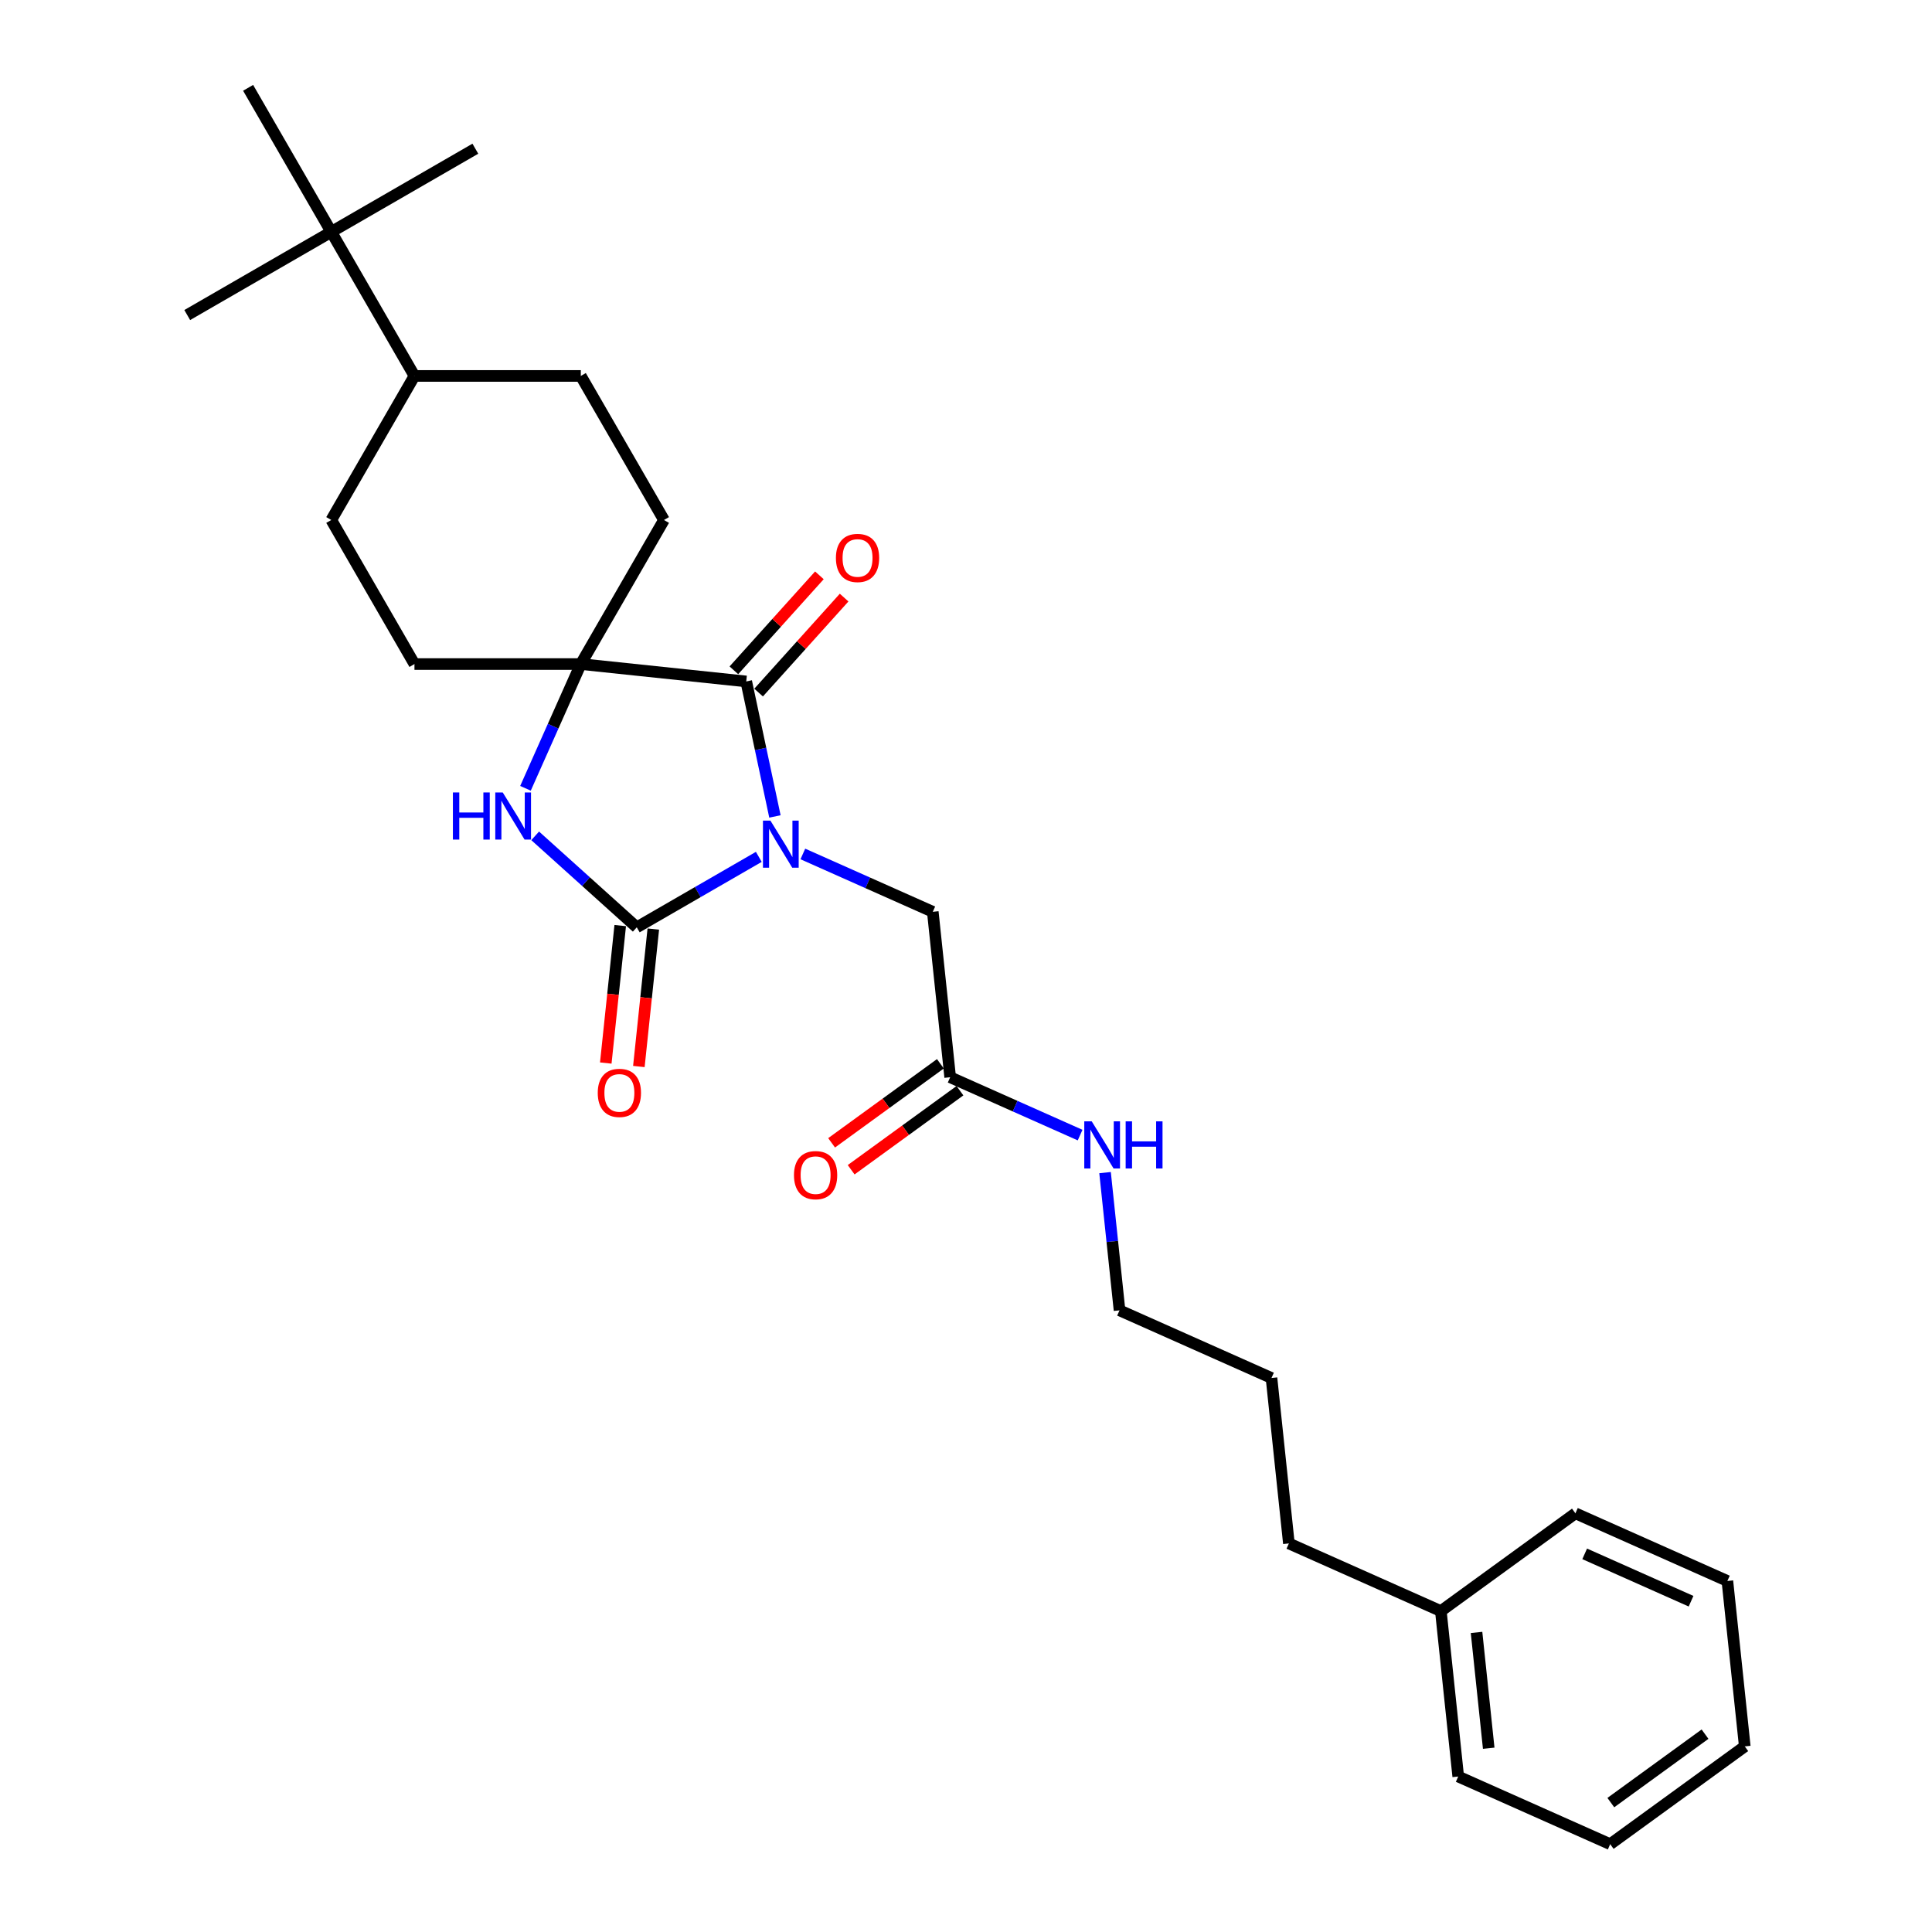 <?xml version='1.0' encoding='iso-8859-1'?>
<svg version='1.1' baseProfile='full'
              xmlns='http://www.w3.org/2000/svg'
                      xmlns:rdkit='http://www.rdkit.org/xml'
                      xmlns:xlink='http://www.w3.org/1999/xlink'
                  xml:space='preserve'
width='1000px' height='1000px' viewBox='0 0 1000 1000'>
<!-- END OF HEADER -->
<rect style='opacity:1.0;fill:#FFFFFF;stroke:none' width='1000' height='1000' x='0' y='0'> </rect>
<path class='bond-0' d='M 392.754,443.514 L 361.171,461.748' style='fill:none;fill-rule:evenodd;stroke:#0000FF;stroke-width:6px;stroke-linecap:butt;stroke-linejoin:miter;stroke-opacity:1' />
<path class='bond-0' d='M 361.171,461.748 L 329.589,479.982' style='fill:none;fill-rule:evenodd;stroke:#000000;stroke-width:6px;stroke-linecap:butt;stroke-linejoin:miter;stroke-opacity:1' />
<path class='bond-1' d='M 401.105,422.588 L 393.678,387.651' style='fill:none;fill-rule:evenodd;stroke:#0000FF;stroke-width:6px;stroke-linecap:butt;stroke-linejoin:miter;stroke-opacity:1' />
<path class='bond-1' d='M 393.678,387.651 L 386.252,352.714' style='fill:none;fill-rule:evenodd;stroke:#000000;stroke-width:6px;stroke-linecap:butt;stroke-linejoin:miter;stroke-opacity:1' />
<path class='bond-4' d='M 415.553,442.008 L 449.181,456.98' style='fill:none;fill-rule:evenodd;stroke:#0000FF;stroke-width:6px;stroke-linecap:butt;stroke-linejoin:miter;stroke-opacity:1' />
<path class='bond-4' d='M 449.181,456.98 L 482.81,471.952' style='fill:none;fill-rule:evenodd;stroke:#000000;stroke-width:6px;stroke-linecap:butt;stroke-linejoin:miter;stroke-opacity:1' />
<path class='bond-2' d='M 329.589,479.982 L 303.296,456.308' style='fill:none;fill-rule:evenodd;stroke:#000000;stroke-width:6px;stroke-linecap:butt;stroke-linejoin:miter;stroke-opacity:1' />
<path class='bond-2' d='M 303.296,456.308 L 277.004,432.634' style='fill:none;fill-rule:evenodd;stroke:#0000FF;stroke-width:6px;stroke-linecap:butt;stroke-linejoin:miter;stroke-opacity:1' />
<path class='bond-6' d='M 321.026,479.082 L 317.287,514.655' style='fill:none;fill-rule:evenodd;stroke:#000000;stroke-width:6px;stroke-linecap:butt;stroke-linejoin:miter;stroke-opacity:1' />
<path class='bond-6' d='M 317.287,514.655 L 313.548,550.228' style='fill:none;fill-rule:evenodd;stroke:#FF0000;stroke-width:6px;stroke-linecap:butt;stroke-linejoin:miter;stroke-opacity:1' />
<path class='bond-6' d='M 338.152,480.882 L 334.413,516.455' style='fill:none;fill-rule:evenodd;stroke:#000000;stroke-width:6px;stroke-linecap:butt;stroke-linejoin:miter;stroke-opacity:1' />
<path class='bond-6' d='M 334.413,516.455 L 330.674,552.028' style='fill:none;fill-rule:evenodd;stroke:#FF0000;stroke-width:6px;stroke-linecap:butt;stroke-linejoin:miter;stroke-opacity:1' />
<path class='bond-3' d='M 386.252,352.714 L 300.624,343.714' style='fill:none;fill-rule:evenodd;stroke:#000000;stroke-width:6px;stroke-linecap:butt;stroke-linejoin:miter;stroke-opacity:1' />
<path class='bond-7' d='M 392.651,358.475 L 414.784,333.893' style='fill:none;fill-rule:evenodd;stroke:#000000;stroke-width:6px;stroke-linecap:butt;stroke-linejoin:miter;stroke-opacity:1' />
<path class='bond-7' d='M 414.784,333.893 L 436.917,309.312' style='fill:none;fill-rule:evenodd;stroke:#FF0000;stroke-width:6px;stroke-linecap:butt;stroke-linejoin:miter;stroke-opacity:1' />
<path class='bond-7' d='M 379.854,346.952 L 401.987,322.371' style='fill:none;fill-rule:evenodd;stroke:#000000;stroke-width:6px;stroke-linecap:butt;stroke-linejoin:miter;stroke-opacity:1' />
<path class='bond-7' d='M 401.987,322.371 L 424.12,297.789' style='fill:none;fill-rule:evenodd;stroke:#FF0000;stroke-width:6px;stroke-linecap:butt;stroke-linejoin:miter;stroke-opacity:1' />
<path class='bond-28' d='M 271.99,408.026 L 286.307,375.87' style='fill:none;fill-rule:evenodd;stroke:#0000FF;stroke-width:6px;stroke-linecap:butt;stroke-linejoin:miter;stroke-opacity:1' />
<path class='bond-28' d='M 286.307,375.87 L 300.624,343.714' style='fill:none;fill-rule:evenodd;stroke:#000000;stroke-width:6px;stroke-linecap:butt;stroke-linejoin:miter;stroke-opacity:1' />
<path class='bond-8' d='M 300.624,343.714 L 343.674,269.149' style='fill:none;fill-rule:evenodd;stroke:#000000;stroke-width:6px;stroke-linecap:butt;stroke-linejoin:miter;stroke-opacity:1' />
<path class='bond-9' d='M 300.624,343.714 L 214.524,343.714' style='fill:none;fill-rule:evenodd;stroke:#000000;stroke-width:6px;stroke-linecap:butt;stroke-linejoin:miter;stroke-opacity:1' />
<path class='bond-5' d='M 482.81,471.952 L 491.81,557.58' style='fill:none;fill-rule:evenodd;stroke:#000000;stroke-width:6px;stroke-linecap:butt;stroke-linejoin:miter;stroke-opacity:1' />
<path class='bond-12' d='M 486.749,550.615 L 458.593,571.071' style='fill:none;fill-rule:evenodd;stroke:#000000;stroke-width:6px;stroke-linecap:butt;stroke-linejoin:miter;stroke-opacity:1' />
<path class='bond-12' d='M 458.593,571.071 L 430.438,591.527' style='fill:none;fill-rule:evenodd;stroke:#FF0000;stroke-width:6px;stroke-linecap:butt;stroke-linejoin:miter;stroke-opacity:1' />
<path class='bond-12' d='M 496.871,564.546 L 468.715,585.002' style='fill:none;fill-rule:evenodd;stroke:#000000;stroke-width:6px;stroke-linecap:butt;stroke-linejoin:miter;stroke-opacity:1' />
<path class='bond-12' d='M 468.715,585.002 L 440.56,605.458' style='fill:none;fill-rule:evenodd;stroke:#FF0000;stroke-width:6px;stroke-linecap:butt;stroke-linejoin:miter;stroke-opacity:1' />
<path class='bond-15' d='M 491.81,557.58 L 525.438,572.553' style='fill:none;fill-rule:evenodd;stroke:#000000;stroke-width:6px;stroke-linecap:butt;stroke-linejoin:miter;stroke-opacity:1' />
<path class='bond-15' d='M 525.438,572.553 L 559.066,587.525' style='fill:none;fill-rule:evenodd;stroke:#0000FF;stroke-width:6px;stroke-linecap:butt;stroke-linejoin:miter;stroke-opacity:1' />
<path class='bond-14' d='M 343.674,269.149 L 300.624,194.584' style='fill:none;fill-rule:evenodd;stroke:#000000;stroke-width:6px;stroke-linecap:butt;stroke-linejoin:miter;stroke-opacity:1' />
<path class='bond-13' d='M 214.524,343.714 L 171.474,269.149' style='fill:none;fill-rule:evenodd;stroke:#000000;stroke-width:6px;stroke-linecap:butt;stroke-linejoin:miter;stroke-opacity:1' />
<path class='bond-10' d='M 171.474,120.019 L 214.524,194.584' style='fill:none;fill-rule:evenodd;stroke:#000000;stroke-width:6px;stroke-linecap:butt;stroke-linejoin:miter;stroke-opacity:1' />
<path class='bond-17' d='M 171.474,120.019 L 246.039,76.969' style='fill:none;fill-rule:evenodd;stroke:#000000;stroke-width:6px;stroke-linecap:butt;stroke-linejoin:miter;stroke-opacity:1' />
<path class='bond-18' d='M 171.474,120.019 L 96.909,163.069' style='fill:none;fill-rule:evenodd;stroke:#000000;stroke-width:6px;stroke-linecap:butt;stroke-linejoin:miter;stroke-opacity:1' />
<path class='bond-19' d='M 171.474,120.019 L 128.424,45.455' style='fill:none;fill-rule:evenodd;stroke:#000000;stroke-width:6px;stroke-linecap:butt;stroke-linejoin:miter;stroke-opacity:1' />
<path class='bond-11' d='M 214.524,194.584 L 171.474,269.149' style='fill:none;fill-rule:evenodd;stroke:#000000;stroke-width:6px;stroke-linecap:butt;stroke-linejoin:miter;stroke-opacity:1' />
<path class='bond-29' d='M 214.524,194.584 L 300.624,194.584' style='fill:none;fill-rule:evenodd;stroke:#000000;stroke-width:6px;stroke-linecap:butt;stroke-linejoin:miter;stroke-opacity:1' />
<path class='bond-20' d='M 571.974,606.945 L 575.72,642.587' style='fill:none;fill-rule:evenodd;stroke:#0000FF;stroke-width:6px;stroke-linecap:butt;stroke-linejoin:miter;stroke-opacity:1' />
<path class='bond-20' d='M 575.72,642.587 L 579.466,678.229' style='fill:none;fill-rule:evenodd;stroke:#000000;stroke-width:6px;stroke-linecap:butt;stroke-linejoin:miter;stroke-opacity:1' />
<path class='bond-16' d='M 745.778,833.897 L 667.122,798.877' style='fill:none;fill-rule:evenodd;stroke:#000000;stroke-width:6px;stroke-linecap:butt;stroke-linejoin:miter;stroke-opacity:1' />
<path class='bond-22' d='M 745.778,833.897 L 754.778,919.525' style='fill:none;fill-rule:evenodd;stroke:#000000;stroke-width:6px;stroke-linecap:butt;stroke-linejoin:miter;stroke-opacity:1' />
<path class='bond-22' d='M 764.254,844.941 L 770.554,904.881' style='fill:none;fill-rule:evenodd;stroke:#000000;stroke-width:6px;stroke-linecap:butt;stroke-linejoin:miter;stroke-opacity:1' />
<path class='bond-23' d='M 745.778,833.897 L 815.435,783.289' style='fill:none;fill-rule:evenodd;stroke:#000000;stroke-width:6px;stroke-linecap:butt;stroke-linejoin:miter;stroke-opacity:1' />
<path class='bond-24' d='M 579.466,678.229 L 658.122,713.249' style='fill:none;fill-rule:evenodd;stroke:#000000;stroke-width:6px;stroke-linecap:butt;stroke-linejoin:miter;stroke-opacity:1' />
<path class='bond-21' d='M 667.122,798.877 L 658.122,713.249' style='fill:none;fill-rule:evenodd;stroke:#000000;stroke-width:6px;stroke-linecap:butt;stroke-linejoin:miter;stroke-opacity:1' />
<path class='bond-26' d='M 754.778,919.525 L 833.434,954.545' style='fill:none;fill-rule:evenodd;stroke:#000000;stroke-width:6px;stroke-linecap:butt;stroke-linejoin:miter;stroke-opacity:1' />
<path class='bond-25' d='M 815.435,783.289 L 894.091,818.309' style='fill:none;fill-rule:evenodd;stroke:#000000;stroke-width:6px;stroke-linecap:butt;stroke-linejoin:miter;stroke-opacity:1' />
<path class='bond-25' d='M 820.229,804.273 L 875.288,828.787' style='fill:none;fill-rule:evenodd;stroke:#000000;stroke-width:6px;stroke-linecap:butt;stroke-linejoin:miter;stroke-opacity:1' />
<path class='bond-27' d='M 894.091,818.309 L 903.091,903.937' style='fill:none;fill-rule:evenodd;stroke:#000000;stroke-width:6px;stroke-linecap:butt;stroke-linejoin:miter;stroke-opacity:1' />
<path class='bond-30' d='M 833.434,954.545 L 903.091,903.937' style='fill:none;fill-rule:evenodd;stroke:#000000;stroke-width:6px;stroke-linecap:butt;stroke-linejoin:miter;stroke-opacity:1' />
<path class='bond-30' d='M 833.761,933.023 L 882.521,897.597' style='fill:none;fill-rule:evenodd;stroke:#000000;stroke-width:6px;stroke-linecap:butt;stroke-linejoin:miter;stroke-opacity:1' />
<path  class='atom-0' d='M 398.764 424.74
L 406.754 437.655
Q 407.546 438.93, 408.82 441.237
Q 410.094 443.545, 410.163 443.682
L 410.163 424.74
L 413.401 424.74
L 413.401 449.124
L 410.06 449.124
L 401.484 435.003
Q 400.486 433.35, 399.418 431.456
Q 398.385 429.562, 398.075 428.976
L 398.075 449.124
L 394.906 449.124
L 394.906 424.74
L 398.764 424.74
' fill='#0000FF'/>
<path  class='atom-3' d='M 234.419 410.178
L 237.725 410.178
L 237.725 420.545
L 250.192 420.545
L 250.192 410.178
L 253.498 410.178
L 253.498 434.562
L 250.192 434.562
L 250.192 423.3
L 237.725 423.3
L 237.725 434.562
L 234.419 434.562
L 234.419 410.178
' fill='#0000FF'/>
<path  class='atom-3' d='M 260.214 410.178
L 268.204 423.093
Q 268.996 424.367, 270.271 426.675
Q 271.545 428.982, 271.614 429.12
L 271.614 410.178
L 274.851 410.178
L 274.851 434.562
L 271.51 434.562
L 262.935 420.441
Q 261.936 418.788, 260.868 416.894
Q 259.835 415, 259.525 414.414
L 259.525 434.562
L 256.357 434.562
L 256.357 410.178
L 260.214 410.178
' fill='#0000FF'/>
<path  class='atom-7' d='M 309.396 565.679
Q 309.396 559.824, 312.289 556.553
Q 315.182 553.281, 320.589 553.281
Q 325.996 553.281, 328.889 556.553
Q 331.782 559.824, 331.782 565.679
Q 331.782 571.603, 328.854 574.978
Q 325.927 578.319, 320.589 578.319
Q 315.216 578.319, 312.289 574.978
Q 309.396 571.637, 309.396 565.679
M 320.589 575.564
Q 324.308 575.564, 326.306 573.084
Q 328.338 570.57, 328.338 565.679
Q 328.338 560.892, 326.306 558.481
Q 324.308 556.036, 320.589 556.036
Q 316.869 556.036, 314.837 558.447
Q 312.84 560.858, 312.84 565.679
Q 312.84 570.604, 314.837 573.084
Q 316.869 575.564, 320.589 575.564
' fill='#FF0000'/>
<path  class='atom-8' d='M 432.671 288.798
Q 432.671 282.943, 435.564 279.671
Q 438.457 276.399, 443.864 276.399
Q 449.272 276.399, 452.165 279.671
Q 455.057 282.943, 455.057 288.798
Q 455.057 294.721, 452.13 298.096
Q 449.203 301.437, 443.864 301.437
Q 438.492 301.437, 435.564 298.096
Q 432.671 294.756, 432.671 288.798
M 443.864 298.682
Q 447.584 298.682, 449.582 296.202
Q 451.613 293.688, 451.613 288.798
Q 451.613 284.011, 449.582 281.6
Q 447.584 279.154, 443.864 279.154
Q 440.145 279.154, 438.113 281.565
Q 436.115 283.976, 436.115 288.798
Q 436.115 293.723, 438.113 296.202
Q 440.145 298.682, 443.864 298.682
' fill='#FF0000'/>
<path  class='atom-13' d='M 410.96 608.258
Q 410.96 602.403, 413.853 599.131
Q 416.746 595.859, 422.153 595.859
Q 427.56 595.859, 430.453 599.131
Q 433.346 602.403, 433.346 608.258
Q 433.346 614.181, 430.419 617.556
Q 427.492 620.897, 422.153 620.897
Q 416.781 620.897, 413.853 617.556
Q 410.96 614.216, 410.96 608.258
M 422.153 618.142
Q 425.873 618.142, 427.87 615.662
Q 429.902 613.148, 429.902 608.258
Q 429.902 603.47, 427.87 601.06
Q 425.873 598.614, 422.153 598.614
Q 418.434 598.614, 416.402 601.025
Q 414.404 603.436, 414.404 608.258
Q 414.404 613.183, 416.402 615.662
Q 418.434 618.142, 422.153 618.142
' fill='#FF0000'/>
<path  class='atom-16' d='M 565.076 580.409
L 573.066 593.324
Q 573.858 594.598, 575.133 596.905
Q 576.407 599.213, 576.476 599.351
L 576.476 580.409
L 579.713 580.409
L 579.713 604.792
L 576.372 604.792
L 567.797 590.672
Q 566.798 589.019, 565.73 587.124
Q 564.697 585.23, 564.387 584.645
L 564.387 604.792
L 561.219 604.792
L 561.219 580.409
L 565.076 580.409
' fill='#0000FF'/>
<path  class='atom-16' d='M 582.64 580.409
L 585.947 580.409
L 585.947 590.775
L 598.414 590.775
L 598.414 580.409
L 601.72 580.409
L 601.72 604.792
L 598.414 604.792
L 598.414 593.53
L 585.947 593.53
L 585.947 604.792
L 582.64 604.792
L 582.64 580.409
' fill='#0000FF'/>
</svg>
